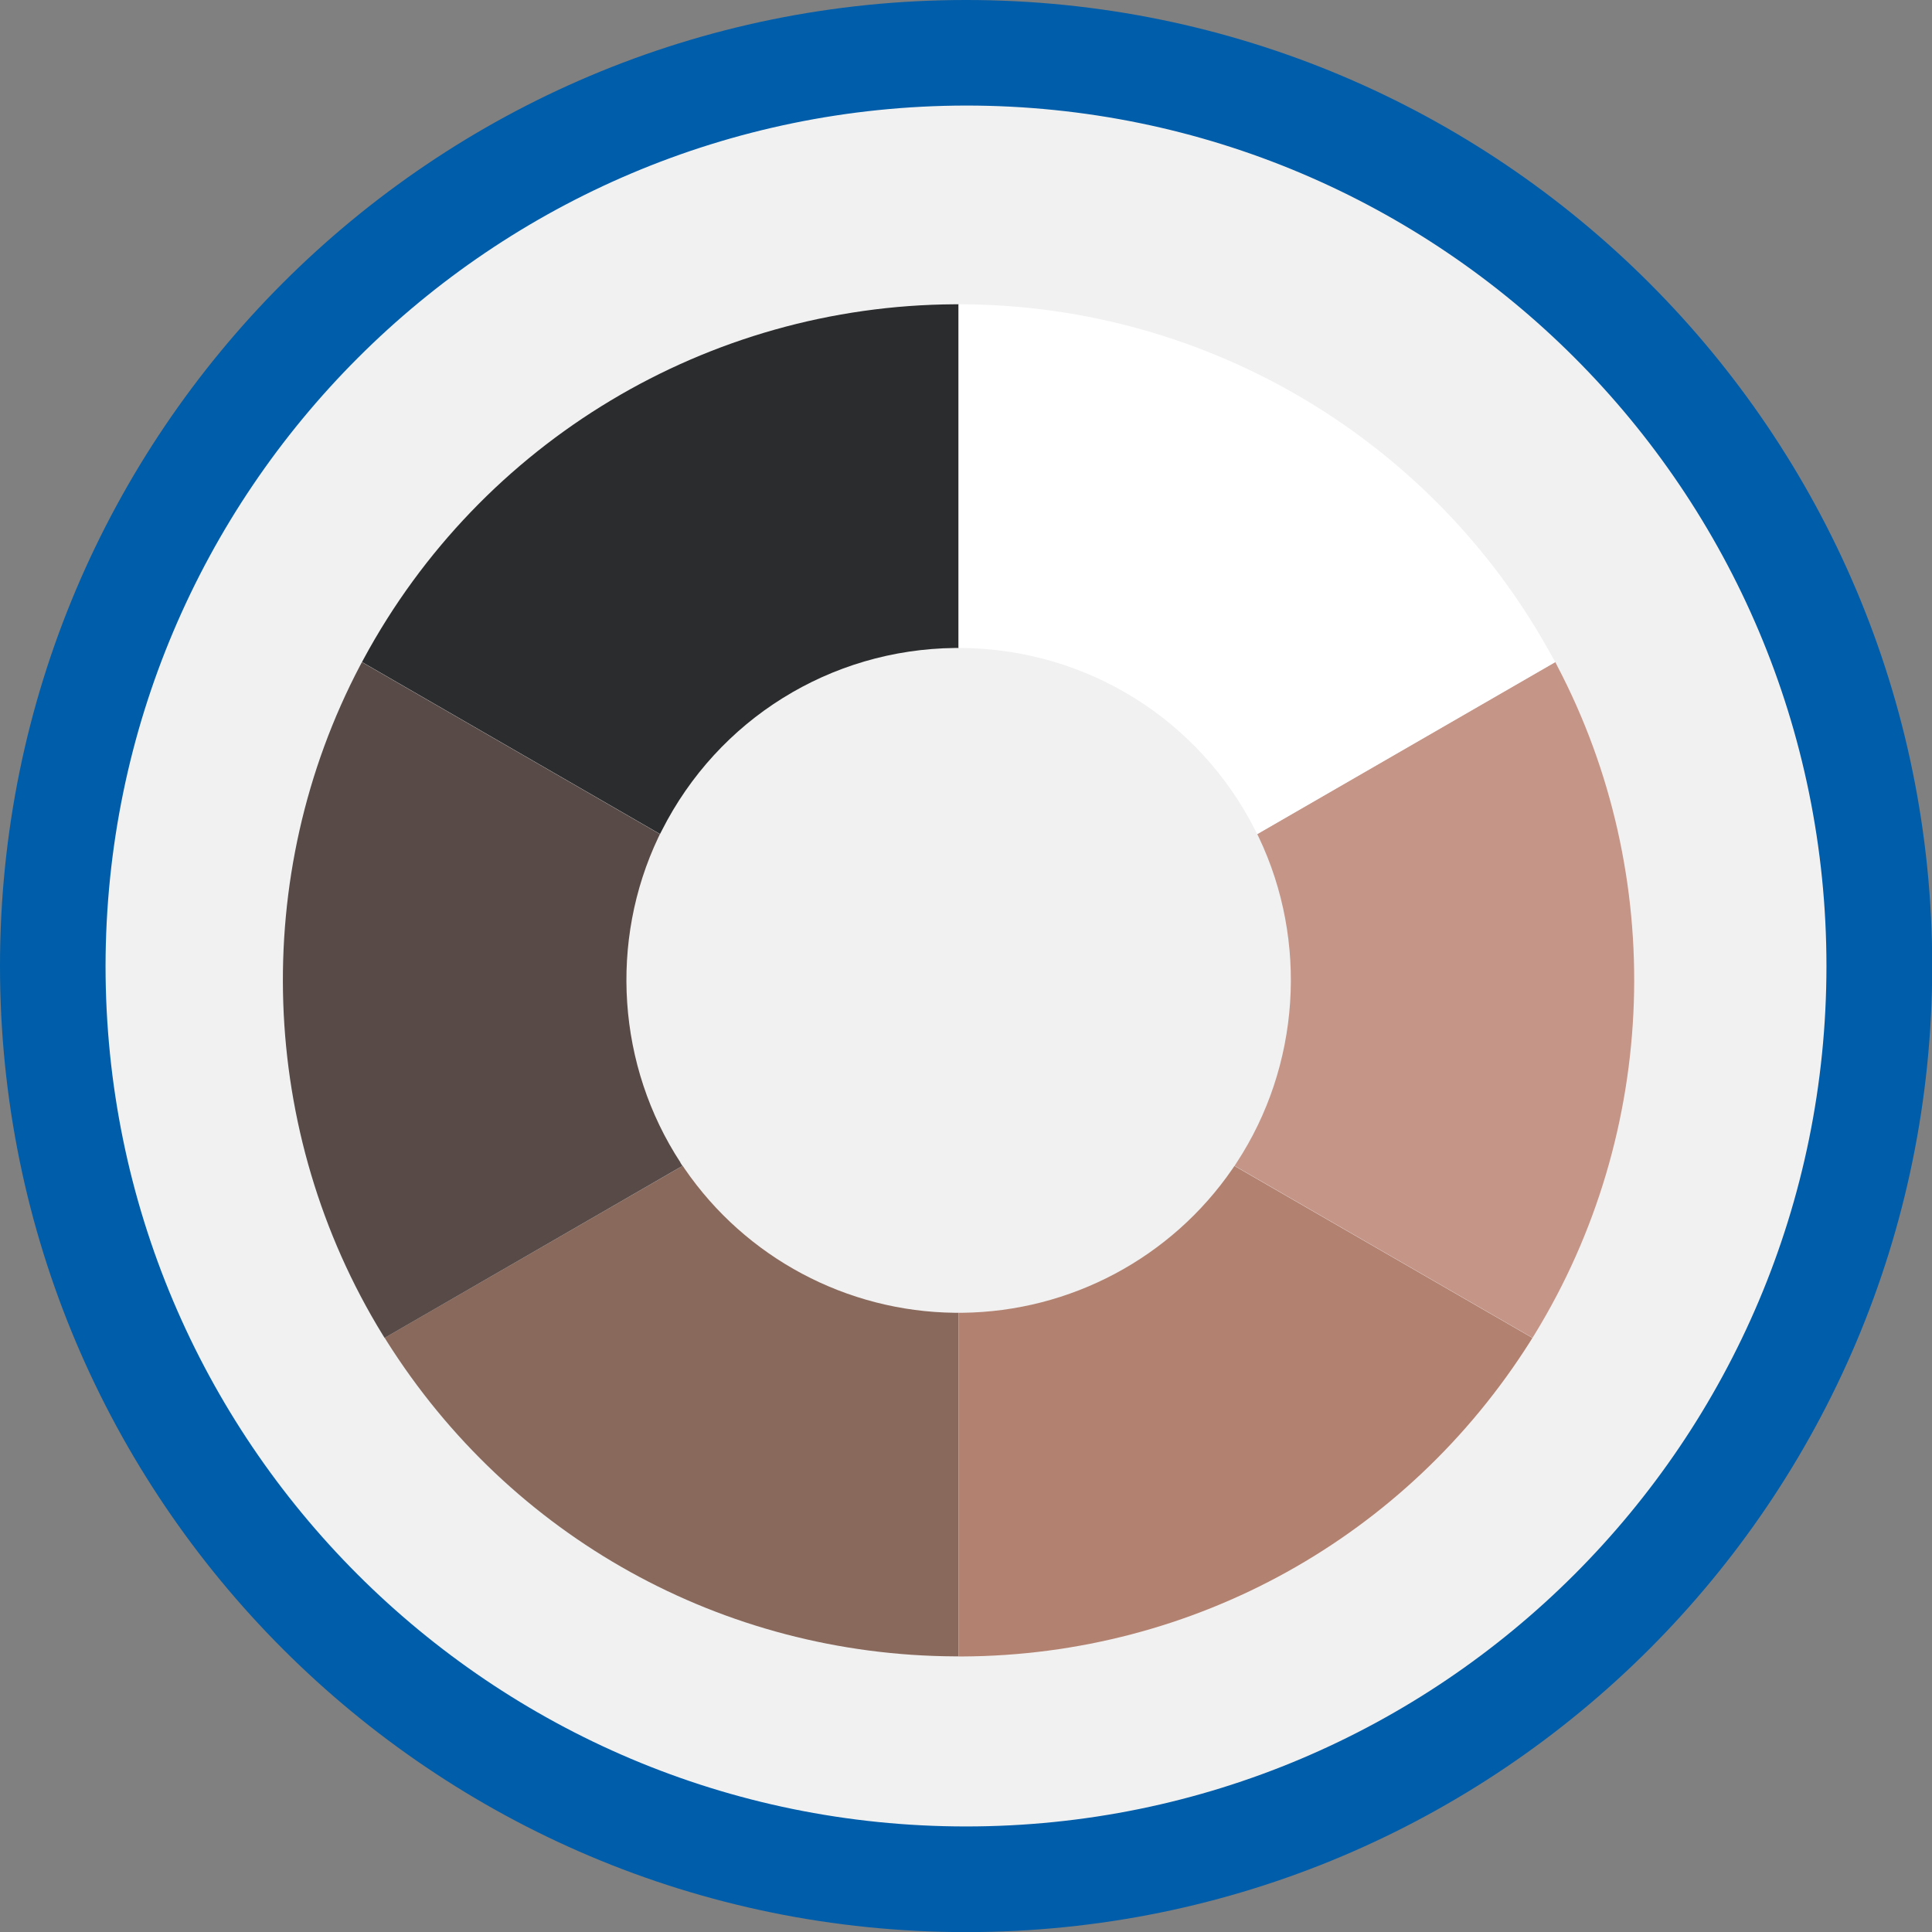 <?xml version="1.0" encoding="UTF-8"?>
<svg id="Layer_1" xmlns="http://www.w3.org/2000/svg" version="1.1" viewBox="0 0 181.4 181.4">
  <rect x="0" y="0" width="181.4" height="181.4" fill="#808080" stroke="none"/>
  <!-- Generator: Adobe Illustrator 29.2.1, SVG Export Plug-In . SVG Version: 2.1.0 Build 116)  -->
  <defs>
    <style>
      .st0 {
        fill: #005da9;
      }

      .st1 {
        fill: #fff;
      }

      .st2 {
        fill: #c59587;
      }

      .st3 {
        fill: #2b2c2d;
      }

      .st4 {
        fill: #f1f1f1;
      }

      .st5 {
        fill: #b28170;
      }

      .st6 {
        fill: #574a47;
      }

      .st7 {
        fill: #89695c;
      }
    </style>
  </defs>
  <circle class="st4" cx="91.15" cy="90.1" r="84.95"/>
  <path id="Path_45" class="st0" d="M90.7,9.91c44.62,0,80.79,36.17,80.79,80.79s-36.17,80.79-80.79,80.79S9.91,135.32,9.91,90.7c.05-44.59,36.19-80.73,80.79-80.79M90.7,0C40.6,0,0,40.6,0,90.7s40.61,90.71,90.71,90.71,90.71-40.61,90.71-90.71S140.8,0,90.7,0h0Z"/>
  <g id="Group_4537">
    <path class="st3" d="M89.65,28.57c-23.2.12-44.47,12.88-55.5,33.29l-.16.3,27.98,16.15.17-.33c5.28-10.44,15.82-17.01,27.52-17.14h.35V28.57h-.35Z"/>
    <path class="st7" d="M89.65,123.26c-10.15-.11-19.63-5.16-25.37-13.53l-.18-.27-27.98,16.15.19.31c11.62,18.43,31.56,29.49,53.34,29.6h.35s0-32.26,0-32.26h-.35Z"/>
    <path class="st6" d="M63.89,109.15c-5.93-9.06-6.72-20.76-2.07-30.54l.14-.29-27.98-16.15-.17.32c-10.38,19.75-9.56,43.83,2.12,62.84l.18.29,27.65-15.97.32-.18-.2-.31Z"/>
    <path class="st5" d="M115.91,109.46l-.18.27c-5.74,8.37-15.23,13.42-25.38,13.53h-.35v32.27h.35c21.78-.11,41.72-11.18,53.34-29.6l.19-.31-27.98-16.15Z"/>
    <path class="st2" d="M146.2,62.49l-.17-.32-27.98,16.15.14.29c4.66,9.78,3.87,21.48-2.07,30.54l-.2.31,27.68,15.98.29.17.18-.29c11.68-19.01,12.5-43.09,2.12-62.84Z"/>
    <path class="st1" d="M145.85,61.86c-11.03-20.41-32.3-33.17-55.5-33.29h-.35s0,32.27,0,32.27h.35c11.7.13,22.25,6.7,27.52,17.14l.17.33,27.98-16.15-.16-.3Z"/>
  </g>
</svg>